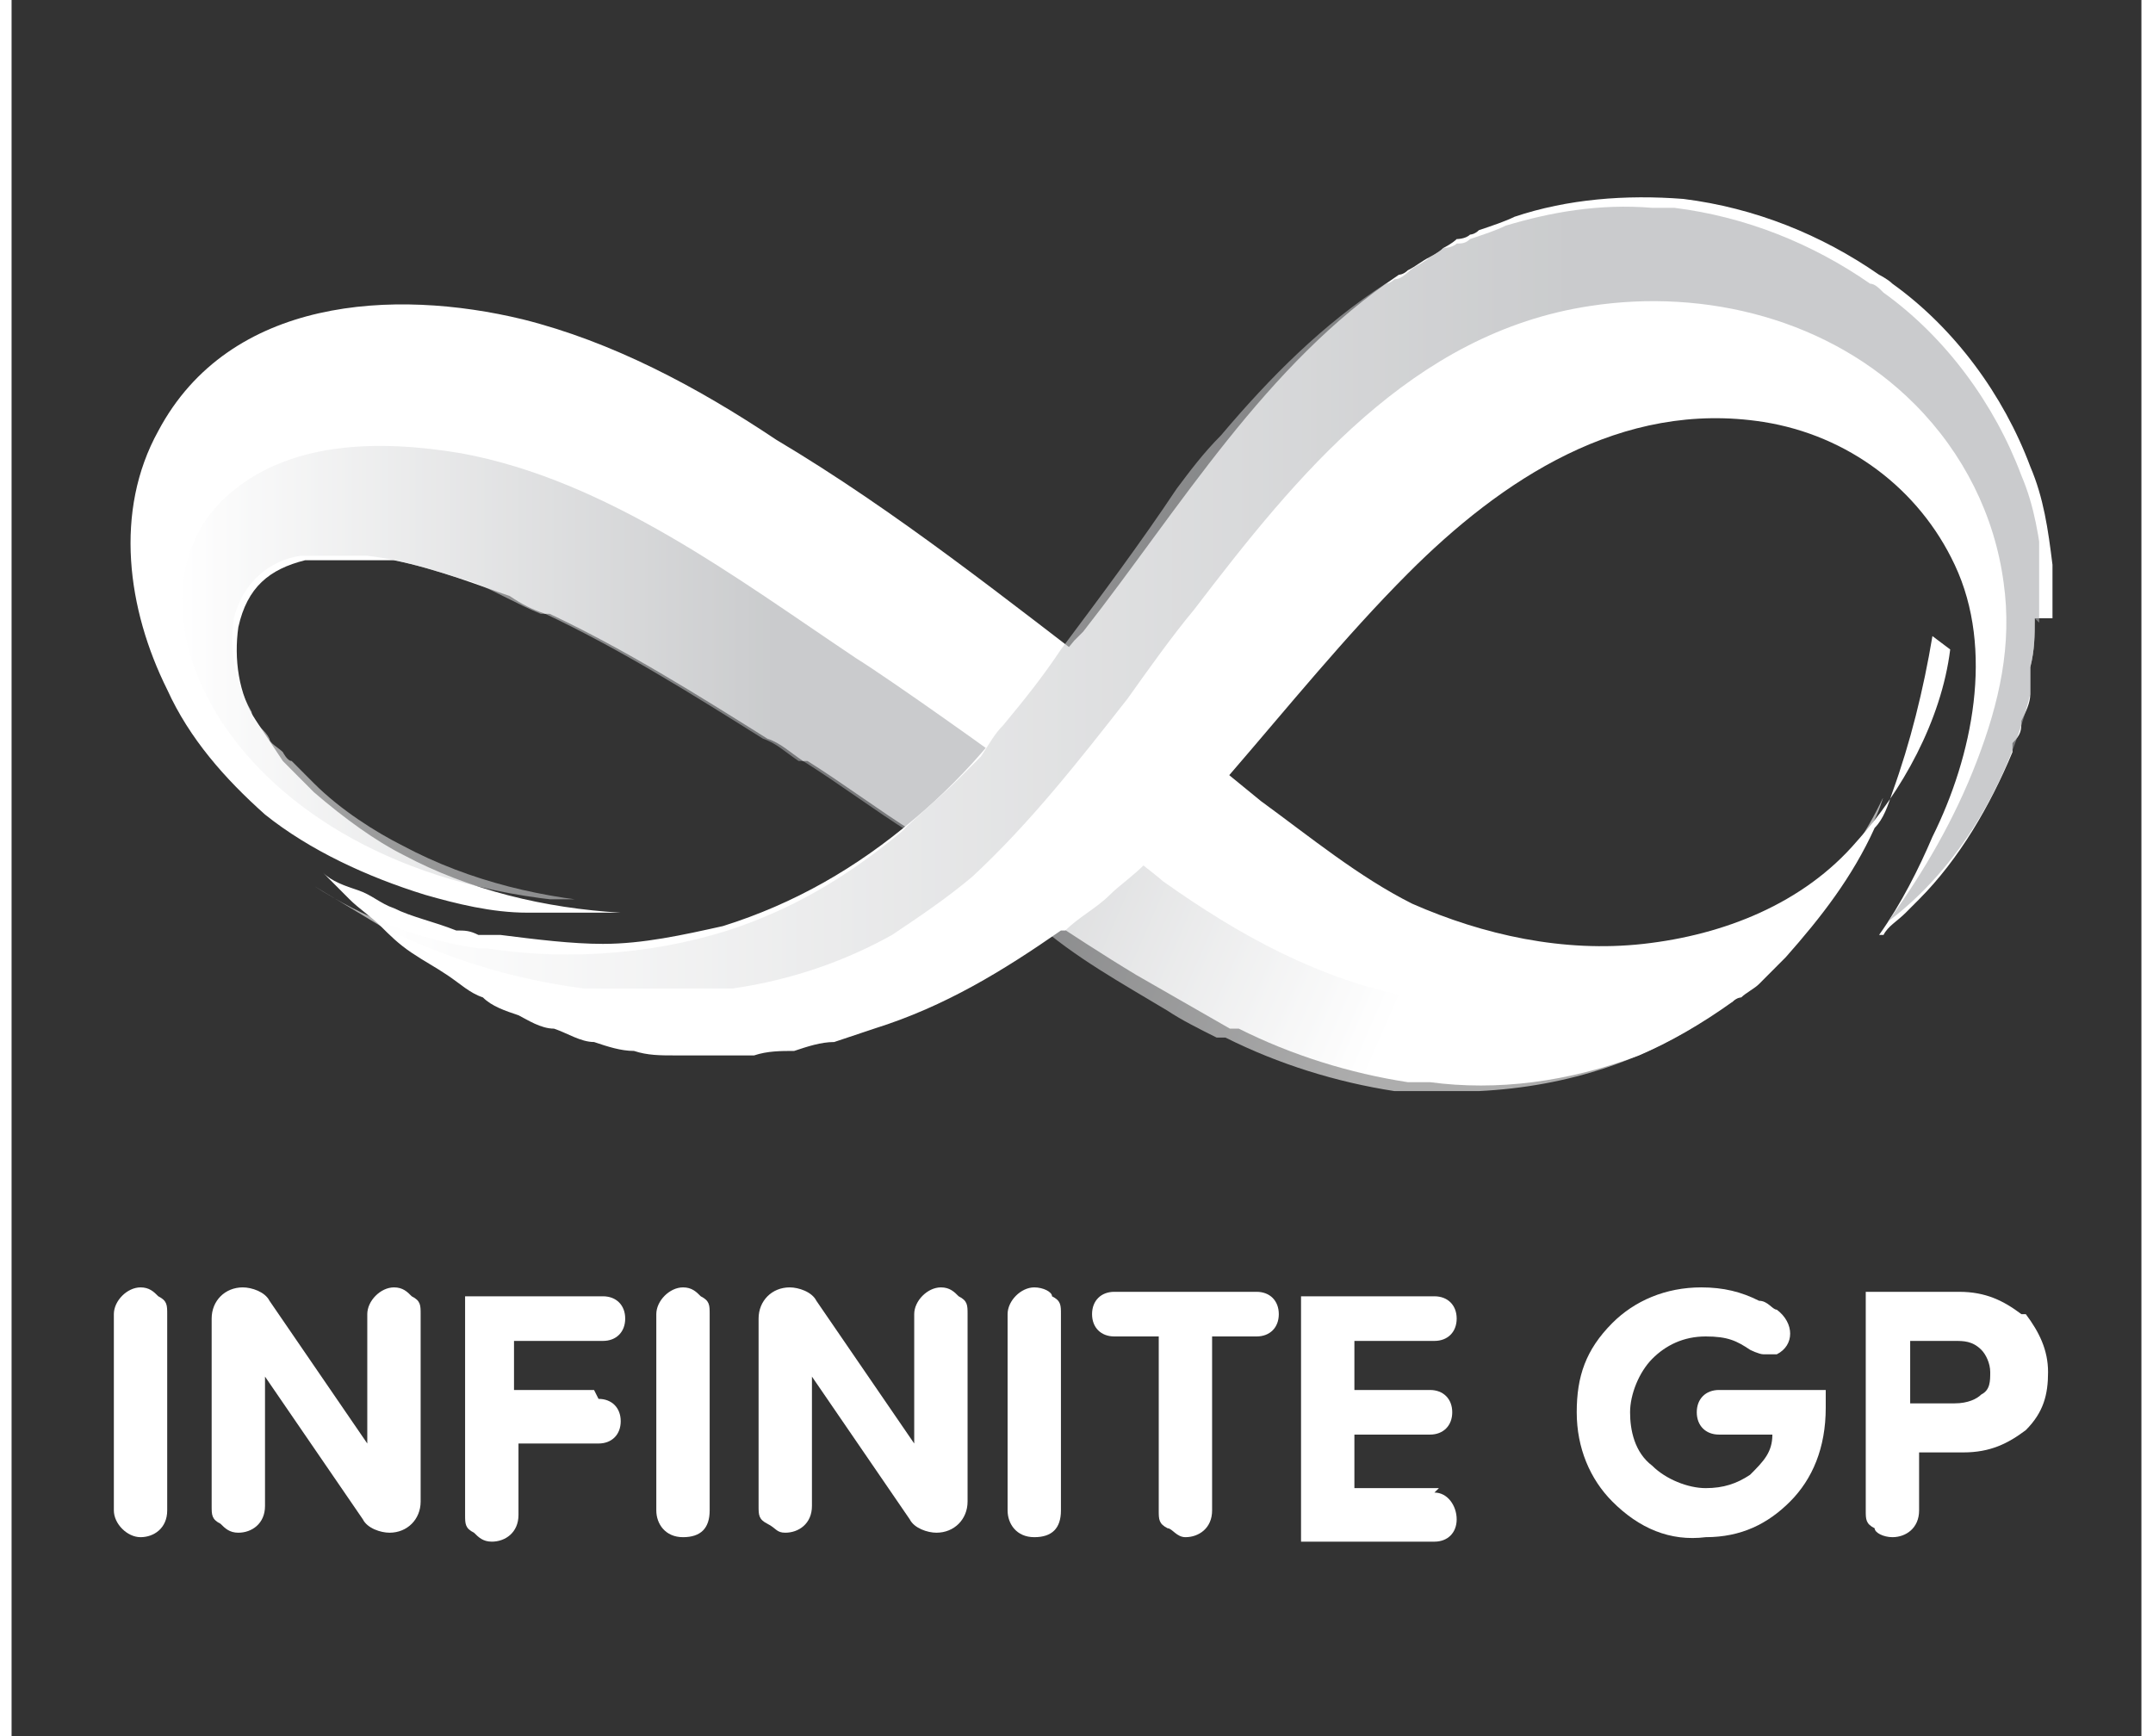 <svg xmlns="http://www.w3.org/2000/svg" xmlns:xlink="http://www.w3.org/1999/xlink" width="186px" height="150px" viewBox="0 0 184 150"><rect x="0" y="0" width="184" height="150" fill="#333333" stroke="none"/><defs><filter id="alpha" filterUnits="objectBoundingBox" x="0%" y="0%" width="100%" height="100%"></filter><mask id="mask0"><g filter="url(#alpha)"><rect x="0" y="0" width="184" height="150" style="fill:rgb(0%,0%,0%);fill-opacity:0.6;stroke:none;"></rect></g></mask><clipPath id="clip2"><path d="M 88.352 68.832 L 161.719 68.832 L 161.719 95 L 88.352 95 Z M 88.352 68.832 "></path></clipPath><clipPath id="clip3"><path d="M 161.719 68.832 C 161.336 69.988 160.953 71.145 160.184 71.918 C 157.879 76.156 155.191 80.012 152.5 83.094 C 152.5 83.094 151.734 83.863 151.348 84.25 C 151.348 84.25 150.582 85.02 150.195 85.406 C 149.812 85.793 149.043 86.176 148.66 86.562 C 148.66 86.562 148.277 86.562 147.891 86.949 C 141.746 91.574 134.445 93.887 126.766 94.27 C 124.844 94.27 123.309 94.27 121.387 94.27 C 121.387 94.27 121.004 94.27 120.617 94.27 C 120.234 94.27 119.852 94.27 119.465 94.27 C 114.473 93.5 109.477 91.957 104.867 89.645 C 104.867 89.645 104.484 89.645 104.102 89.645 C 102.562 88.875 101.027 88.105 99.875 87.332 C 96.035 85.02 91.809 82.707 88.352 79.625 L 89.117 79.625 C 89.117 79.238 94.113 71.918 94.113 71.918 C 94.113 71.918 99.105 75.77 99.492 76.156 C 106.02 80.781 112.934 84.637 121.004 86.176 C 121.004 86.176 121.387 86.176 121.77 86.176 C 126.766 86.949 131.758 87.332 136.75 86.562 C 140.594 86.176 144.051 85.406 147.508 83.48 C 153.652 80.395 158.648 75.387 161.719 68.832 "></path></clipPath><linearGradient id="linear0" gradientUnits="userSpaceOnUse" x1="-230.9" y1="265.6" x2="-229.9" y2="265.6" gradientTransform="matrix(-64.114,-27.971,-27.877,64.328,-7245.111,-23484.787)"><stop offset="0" style="stop-color:rgb(100%,100%,100%);stop-opacity:1;"></stop><stop offset="0.3" style="stop-color:rgb(100%,100%,100%);stop-opacity:1;"></stop><stop offset="1" style="stop-color:rgb(65.49%,66.275%,67.451%);stop-opacity:1;"></stop></linearGradient><clipPath id="clip1"><rect x="0" y="0" width="184" height="150"></rect></clipPath><g id="surface5" clip-path="url(#clip1)"><g clip-path="url(#clip2)" clip-rule="nonzero"><g clip-path="url(#clip3)" clip-rule="evenodd"><path style=" stroke:none;fill-rule:nonzero;fill:url(#linear0);" d="M 78.883 90.871 L 100.023 42.094 L 171.531 73.293 L 150.395 122.07 Z M 78.883 90.871 "></path></g></g></g><mask id="mask1"><g filter="url(#alpha)"><rect x="0" y="0" width="184" height="150" style="fill:rgb(0%,0%,0%);fill-opacity:0.6;stroke:none;"></rect></g></mask><clipPath id="clip5"><path d="M 14 38 L 86.812 38 L 86.812 77.699 L 14 77.699 Z M 14 38 "></path></clipPath><clipPath id="clip6"><path d="M 86.812 67.293 C 85.277 69.988 84.508 69.605 82.973 72.301 C 82.973 72.301 80.285 73.457 79.898 73.457 L 79.516 73.457 C 79.516 73.457 77.594 71.918 77.594 71.918 C 74.523 69.988 71.449 67.676 68.375 65.75 C 68.375 65.75 68.375 65.75 67.992 65.75 C 66.84 64.98 66.07 64.207 64.918 63.824 C 58.773 59.969 52.625 56.113 46.098 53.031 C 46.098 53.031 46.098 53.031 45.711 53.031 C 43.793 52.262 41.871 51.105 39.949 50.332 C 37.262 49.562 34.188 48.406 30.73 48.02 C 30.73 48.02 30.73 48.02 30.348 48.02 C 29.195 48.02 27.656 48.02 26.504 48.02 C 26.121 48.02 25.352 48.02 24.969 48.02 C 22.281 48.406 19.977 50.332 19.207 53.418 C 18.824 56.113 19.207 58.812 20.742 61.512 C 20.742 61.512 20.742 62.281 21.129 62.281 C 21.129 62.668 21.895 63.051 22.281 63.824 C 22.281 64.207 23.047 64.594 23.434 64.98 C 23.434 64.98 23.816 65.75 24.199 65.75 C 24.199 65.75 24.586 66.137 24.969 66.52 C 24.969 66.52 24.969 66.52 25.352 66.906 C 25.352 66.906 25.738 67.293 26.121 67.676 C 28.426 69.988 31.5 71.918 33.805 73.074 C 39.566 76.156 46.098 77.699 52.625 78.082 C 52.625 78.082 53.012 78.082 53.395 78.082 C 53.395 78.082 53.395 78.082 53.777 78.082 C 53.012 78.082 52.242 78.082 51.473 78.082 C 19.59 76.926 8.066 52.645 18.438 43.012 C 23.816 38 31.883 38 38.797 39.156 C 51.473 41.469 62.613 49.949 72.984 56.887 C 76.059 58.812 85.277 65.363 88.352 67.676 "></path></clipPath><linearGradient id="linear1" gradientUnits="userSpaceOnUse" x1="-214.3" y1="288.9" x2="-213.3" y2="288.9" gradientTransform="matrix(73.754,0,0,-74,15797.494,21404.435)"><stop offset="0" style="stop-color:rgb(100%,100%,100%);stop-opacity:1;"></stop><stop offset="0.3" style="stop-color:rgb(100%,100%,100%);stop-opacity:1;"></stop><stop offset="1" style="stop-color:rgb(65.49%,66.275%,67.451%);stop-opacity:1;"></stop></linearGradient><clipPath id="clip4"><rect x="0" y="0" width="184" height="150"></rect></clipPath><g id="surface8" clip-path="url(#clip4)"><g clip-path="url(#clip5)" clip-rule="nonzero"><g clip-path="url(#clip6)" clip-rule="evenodd"><path style=" stroke:none;fill-rule:nonzero;fill:url(#linear1);" d="M 6.531 37.613 L 86.812 37.613 L 86.812 77.699 L 6.531 77.699 Z M 6.531 37.613 "></path></g></g></g><mask id="mask2"><g filter="url(#alpha)"><rect x="0" y="0" width="184" height="150" style="fill:rgb(0%,0%,0%);fill-opacity:0.6;stroke:none;"></rect></g></mask><clipPath id="clip8"><path d="M 26 17 L 175.164 17 L 175.164 85.406 L 26 85.406 Z M 26 17 "></path></clipPath><clipPath id="clip9"><path d="M 174.781 53.418 C 174.781 54.957 174.781 56.113 174.398 57.656 C 174.398 57.656 174.398 58.426 174.398 58.812 C 174.398 58.812 174.398 59.582 174.398 59.969 C 172.477 67.676 168.25 75 162.105 79.625 C 165.176 75.387 167.867 70.762 169.785 65.75 C 171.707 60.738 172.859 55.73 172.094 50.332 C 171.324 44.551 168.633 39.156 164.41 34.918 C 157.109 27.594 146.355 24.895 136.367 26.438 C 121.004 28.75 111.016 41.082 102.18 52.645 C 100.258 54.957 98.34 57.656 96.418 60.355 C 92.191 65.75 87.965 71.145 82.973 75.77 C 80.668 77.699 78.363 79.238 76.059 80.781 C 69.145 84.637 61.461 86.176 53.777 85.793 C 46.098 85.406 38.797 83.48 31.883 80.012 C 29.961 78.855 28.043 77.699 26.121 76.543 C 30.348 79.238 34.957 81.168 40.336 81.938 C 40.336 81.938 40.719 81.938 41.102 81.938 C 48.402 83.094 56.469 82.324 62.996 80.012 C 68.375 78.082 72.602 75.387 76.828 71.918 C 78.363 70.375 80.285 68.832 81.82 67.293 C 81.82 67.293 82.203 66.906 82.59 66.52 C 82.59 66.52 83.355 65.75 83.742 65.363 C 84.508 64.207 84.895 63.438 85.66 62.668 C 87.582 60.355 89.117 58.426 90.656 56.113 C 94.113 51.488 97.57 46.863 100.645 42.238 C 101.797 40.699 102.949 39.156 104.484 37.613 C 108.711 32.605 113.32 27.98 118.699 24.512 C 118.699 24.512 119.082 24.512 119.465 24.125 C 120.234 24.125 120.617 23.355 121.387 22.969 C 121.387 22.969 122.156 22.582 122.539 22.199 C 122.539 22.199 123.309 21.812 123.691 21.426 C 123.691 21.426 124.461 21.426 124.844 21.043 C 125.227 21.043 125.613 21.043 125.996 20.656 C 127.148 20.27 128.301 19.887 129.07 19.5 C 132.91 18.344 137.137 17.574 141.746 17.957 C 142.512 17.957 142.898 17.957 143.664 17.957 C 149.812 18.73 155.574 21.043 160.566 24.512 C 160.953 24.512 161.336 24.895 161.719 25.281 C 167.098 29.137 171.324 34.918 173.629 41.082 C 174.781 43.781 175.164 46.48 175.551 49.562 C 175.551 51.105 175.551 52.645 175.551 54.188 "></path></clipPath><linearGradient id="linear2" gradientUnits="userSpaceOnUse" x1="-219.7" y1="284" x2="-218.7" y2="284" gradientTransform="matrix(149.428,0,0,-149.928,32814.995,42585.485)"><stop offset="0" style="stop-color:rgb(100%,100%,100%);stop-opacity:1;"></stop><stop offset="0.3" style="stop-color:rgb(100%,100%,100%);stop-opacity:1;"></stop><stop offset="1" style="stop-color:rgb(65.49%,66.275%,67.451%);stop-opacity:1;"></stop></linearGradient><clipPath id="clip7"><rect x="0" y="0" width="184" height="150"></rect></clipPath><g id="surface11" clip-path="url(#clip7)"><g clip-path="url(#clip8)" clip-rule="nonzero"><g clip-path="url(#clip9)" clip-rule="evenodd"><path style=" stroke:none;fill-rule:nonzero;fill:url(#linear2);" d="M 25.738 16.418 L 175.164 16.418 L 175.164 85.406 L 25.738 85.406 Z M 25.738 16.418 "></path></g></g></g></defs><g id="surface1"><path style=" stroke:none;fill-rule:evenodd;fill:rgb(100%,100%,100%);fill-opacity:1;" d="M 165.945 54.957 C 165.176 59.582 164.023 64.207 162.488 68.449 C 162.105 69.605 161.719 70.762 160.953 71.531 C 159.031 75.77 156.344 79.238 153.27 82.707 C 153.27 82.707 152.5 83.48 152.117 83.863 C 152.117 83.863 151.348 84.637 150.965 85.02 C 150.582 85.406 149.812 85.793 149.43 86.176 C 149.43 86.176 149.043 86.176 148.66 86.562 C 145.973 88.488 143.281 90.031 140.594 91.188 C 134.445 93.5 128.301 94.27 122.539 93.5 C 122.539 93.5 122.156 93.5 121.77 93.5 C 121.387 93.5 121.004 93.5 120.617 93.5 C 115.625 92.73 110.629 91.188 106.02 88.875 C 106.02 88.875 105.637 88.875 105.254 88.875 C 102.562 87.332 99.875 85.793 97.188 84.25 C 91.422 80.781 86.047 76.926 80.285 73.457 L 79.898 73.457 C 79.898 73.457 77.98 71.918 77.98 71.918 C 74.906 69.988 71.832 67.676 68.762 65.75 C 68.762 65.75 68.762 65.75 68.375 65.75 C 67.223 64.98 66.457 64.207 65.301 63.824 C 59.156 59.969 53.012 56.113 46.48 53.031 C 46.48 53.031 46.48 53.031 46.098 53.031 C 44.945 52.645 44.176 52.262 43.023 51.488 C 40.719 50.719 36.875 49.176 33.035 48.406 C 32.266 48.406 31.883 48.406 31.113 48.406 C 31.113 48.406 31.113 48.406 30.73 48.406 C 29.578 48.406 28.043 48.406 26.891 48.406 C 26.504 48.406 25.738 48.406 25.352 48.406 C 22.281 49.176 20.359 50.719 19.59 54.188 C 19.207 56.887 19.59 59.969 21.129 62.281 C 21.895 63.438 22.664 64.594 23.434 65.75 C 23.434 65.75 23.816 66.137 24.199 66.52 C 24.199 66.52 24.586 66.906 24.969 67.293 C 24.969 67.293 24.969 67.293 25.352 67.676 C 25.352 67.676 25.738 68.062 26.121 68.449 C 28.809 70.762 31.5 72.688 33.805 73.844 C 39.566 76.926 46.098 78.469 52.625 78.855 C 52.625 78.855 53.395 78.855 53.777 78.855 C 53.777 78.855 53.395 78.855 53.012 78.855 C 52.625 78.855 52.242 78.855 51.859 78.855 C 49.555 78.855 46.863 78.855 44.559 78.855 C 41.488 78.855 38.414 78.082 35.723 77.312 C 30.73 75.77 25.738 73.457 21.895 70.375 C 18.438 67.293 15.367 63.824 13.445 59.582 C 9.988 52.645 8.836 44.168 12.676 37.23 C 18.824 25.668 33.035 24.895 44.176 27.594 C 51.859 29.52 59.156 33.375 66.07 38 C 76.441 44.168 86.047 51.875 95.648 59.199 C 99.875 62.668 103.715 65.75 107.941 69.219 C 112.168 72.301 116.391 75.77 121.004 78.082 C 127.148 80.781 134.062 82.324 140.977 81.551 C 147.891 80.781 154.805 78.082 159.414 72.688 C 163.258 68.449 166.715 62.281 167.48 56.113 "></path><use xlink:href="#surface5" mask="url(#mask0)"></use><use xlink:href="#surface8" mask="url(#mask1)"></use><path style=" stroke:none;fill-rule:evenodd;fill:rgb(100%,100%,100%);fill-opacity:1;" d="M 174.781 53.418 C 174.781 54.957 174.781 56.113 174.398 57.656 C 174.398 57.656 174.398 58.426 174.398 58.812 C 174.398 58.812 174.398 59.582 174.398 59.969 C 174.398 60.738 174.012 61.512 173.629 62.281 C 173.629 63.051 173.629 63.438 172.859 64.207 C 172.859 64.207 172.859 64.594 172.859 64.98 C 170.938 69.605 168.25 74.23 164.793 77.699 C 164.793 77.699 164.793 77.699 164.41 78.082 C 164.41 78.082 164.023 78.469 163.641 78.855 C 162.871 79.625 162.105 80.012 161.719 80.781 C 161.719 80.781 161.719 80.781 161.336 80.781 C 163.258 78.082 164.793 75 165.945 72.301 C 169.402 65.363 171.324 56.113 167.867 48.793 C 164.793 42.238 158.648 37.613 151.348 36.457 C 139.055 34.531 128.684 41.469 120.617 49.562 C 115.238 54.957 110.246 61.125 105.254 66.906 C 102.949 69.605 100.645 71.918 97.953 74.613 C 96.801 75.77 95.648 76.543 94.883 77.312 C 93.73 78.469 92.191 79.238 91.039 80.395 C 91.039 80.395 91.039 80.395 90.656 80.395 C 85.66 83.863 80.668 86.949 74.523 88.875 C 73.371 89.262 72.219 89.645 71.066 90.031 C 69.914 90.031 68.762 90.418 67.609 90.801 C 66.457 90.801 65.301 90.801 64.148 91.188 C 62.996 91.188 61.844 91.188 60.691 91.188 C 59.539 91.188 58.387 91.188 57.234 91.188 C 56.082 91.188 54.93 91.188 53.777 90.801 C 52.625 90.801 51.473 90.418 50.32 90.031 C 49.168 90.031 48.016 89.262 46.863 88.875 C 45.711 88.875 44.559 88.105 43.793 87.719 C 42.641 87.332 41.488 86.949 40.719 86.176 C 39.566 85.793 38.797 85.02 37.645 84.25 C 36.492 83.48 35.723 83.094 34.57 82.324 C 33.418 81.551 32.652 80.781 31.883 80.012 C 31.113 79.238 29.961 78.469 29.195 77.699 C 28.426 76.926 27.656 76.156 26.891 75.387 C 27.656 76.156 28.809 76.543 29.961 76.926 C 31.113 77.312 31.883 78.082 33.035 78.469 C 34.57 79.238 36.492 79.625 38.414 80.395 C 39.18 80.395 39.566 80.395 40.336 80.781 C 40.336 80.781 41.102 80.781 41.488 80.781 C 41.488 80.781 41.871 80.781 42.254 80.781 C 45.328 81.168 48.402 81.551 51.09 81.551 C 54.547 81.551 58.004 80.781 61.461 80.012 C 67.609 78.082 72.984 75 77.98 70.762 C 80.285 68.832 82.59 66.52 84.508 64.207 C 85.277 63.438 85.66 62.668 86.43 61.895 C 88.352 59.582 89.887 57.656 91.809 55.344 C 91.809 55.344 92.191 54.957 92.578 54.574 C 101.027 43.781 108.324 31.449 119.852 23.738 C 119.852 23.738 120.234 23.738 120.617 23.355 C 121.387 22.969 121.77 22.582 122.539 22.199 C 122.539 22.199 123.309 21.812 123.691 21.426 C 123.691 21.426 124.461 21.043 124.844 20.656 C 124.844 20.656 125.613 20.656 125.996 20.27 C 125.996 20.27 126.379 20.27 126.766 19.887 C 127.918 19.5 129.07 19.113 129.836 18.73 C 134.445 17.188 139.441 16.801 144.434 17.188 C 150.582 17.957 156.344 20.27 161.336 23.738 C 161.336 23.738 162.105 24.125 162.488 24.512 C 167.867 28.363 172.094 34.145 174.398 40.312 C 175.551 43.012 175.934 45.707 176.316 48.793 C 176.316 50.332 176.316 51.875 176.316 53.418 "></path><use xlink:href="#surface11" mask="url(#mask2)"></use><path style=" stroke:none;fill-rule:nonzero;fill:rgb(100%,100%,100%);fill-opacity:1;" d="M 12.676 112 C 12.293 111.613 11.906 111.23 11.141 111.23 C 9.988 111.23 8.836 112.387 8.836 113.543 L 8.836 130.5 C 8.836 131.656 9.988 132.812 11.141 132.812 C 12.293 132.812 13.445 132.043 13.445 130.5 L 13.445 113.543 C 13.445 112.77 13.445 112.387 12.676 112 "></path><path style=" stroke:none;fill-rule:nonzero;fill:rgb(100%,100%,100%);fill-opacity:1;" d="M 34.57 112 C 34.188 111.613 33.805 111.23 33.035 111.23 C 31.883 111.23 30.73 112.387 30.73 113.543 L 30.73 124.719 L 22.281 112.387 C 21.895 111.613 20.742 111.23 19.977 111.23 C 18.438 111.23 17.285 112.387 17.285 113.926 L 17.285 130.113 C 17.285 130.887 17.285 131.27 18.055 131.656 C 18.438 132.043 18.824 132.426 19.59 132.426 C 20.742 132.426 21.895 131.656 21.895 130.113 L 21.895 118.938 L 30.348 131.27 C 30.73 132.043 31.883 132.426 32.652 132.426 C 34.188 132.426 35.34 131.27 35.34 129.73 L 35.34 113.543 C 35.34 112.77 35.34 112.387 34.57 112 "></path><path style=" stroke:none;fill-rule:nonzero;fill:rgb(100%,100%,100%);fill-opacity:1;" d="M 50.32 120.094 L 43.406 120.094 L 43.406 115.855 L 51.09 115.855 C 52.242 115.855 53.012 115.082 53.012 113.926 C 53.012 112.77 52.242 112 51.09 112 L 39.18 112 L 39.18 130.887 C 39.18 131.656 39.18 132.043 39.949 132.426 C 40.336 132.812 40.719 133.199 41.488 133.199 C 42.641 133.199 43.793 132.426 43.793 130.887 L 43.793 124.719 L 50.707 124.719 C 51.859 124.719 52.625 123.949 52.625 122.793 C 52.625 121.637 51.859 120.863 50.707 120.863 "></path><path style=" stroke:none;fill-rule:nonzero;fill:rgb(100%,100%,100%);fill-opacity:1;" d="M 59.539 112 C 59.156 111.613 58.773 111.23 58.004 111.23 C 56.852 111.23 55.699 112.387 55.699 113.543 L 55.699 130.5 C 55.699 131.656 56.469 132.812 58.004 132.812 C 59.539 132.812 60.309 132.043 60.309 130.5 L 60.309 113.543 C 60.309 112.77 60.309 112.387 59.539 112 "></path><path style=" stroke:none;fill-rule:nonzero;fill:rgb(100%,100%,100%);fill-opacity:1;" d="M 81.82 112 C 81.438 111.613 81.051 111.23 80.285 111.23 C 79.133 111.23 77.98 112.387 77.98 113.543 L 77.98 124.719 L 69.527 112.387 C 69.145 111.613 67.992 111.23 67.223 111.23 C 65.688 111.23 64.535 112.387 64.535 113.926 L 64.535 130.113 C 64.535 130.887 64.535 131.27 65.301 131.656 C 66.07 132.043 66.07 132.426 66.84 132.426 C 67.992 132.426 69.145 131.656 69.145 130.113 L 69.145 118.938 L 77.594 131.27 C 77.98 132.043 79.133 132.426 79.898 132.426 C 81.438 132.426 82.59 131.27 82.59 129.73 L 82.59 113.543 C 82.59 112.77 82.59 112.387 81.82 112 "></path><path style=" stroke:none;fill-rule:nonzero;fill:rgb(100%,100%,100%);fill-opacity:1;" d="M 89.887 112 C 89.887 111.613 89.117 111.23 88.352 111.23 C 87.199 111.23 86.047 112.387 86.047 113.543 L 86.047 130.5 C 86.047 131.656 86.812 132.812 88.352 132.812 C 89.887 132.812 90.656 132.043 90.656 130.5 L 90.656 113.543 C 90.656 112.77 90.656 112.387 89.887 112 "></path><path style=" stroke:none;fill-rule:nonzero;fill:rgb(100%,100%,100%);fill-opacity:1;" d="M 107.172 111.613 L 95.266 111.613 C 94.113 111.613 93.344 112.387 93.344 113.543 C 93.344 114.699 94.113 115.469 95.266 115.469 L 99.105 115.469 L 99.105 130.5 C 99.105 131.27 99.105 131.656 99.875 132.043 C 100.258 132.043 100.645 132.812 101.41 132.812 C 102.562 132.812 103.715 132.043 103.715 130.5 L 103.715 115.469 L 107.559 115.469 C 108.711 115.469 109.477 114.699 109.477 113.543 C 109.477 112.387 108.711 111.613 107.559 111.613 "></path><path style=" stroke:none;fill-rule:nonzero;fill:rgb(100%,100%,100%);fill-opacity:1;" d="M 123.309 128.574 L 116.008 128.574 L 116.008 123.949 L 122.539 123.949 C 123.691 123.949 124.461 123.176 124.461 122.02 C 124.461 120.863 123.691 120.094 122.539 120.094 L 116.008 120.094 L 116.008 115.855 L 122.922 115.855 C 124.074 115.855 124.844 115.082 124.844 113.926 C 124.844 112.77 124.074 112 122.922 112 L 111.398 112 L 111.398 133.199 L 122.922 133.199 C 124.074 133.199 124.844 132.426 124.844 131.27 C 124.844 130.113 124.074 128.957 122.922 128.957 "></path><path style=" stroke:none;fill-rule:nonzero;fill:rgb(100%,100%,100%);fill-opacity:1;" d="M 156.727 120.094 L 147.508 120.094 C 146.355 120.094 145.586 120.863 145.586 122.02 C 145.586 123.176 146.355 123.949 147.508 123.949 L 152.117 123.949 C 152.117 125.488 151.348 126.262 150.195 127.418 C 149.043 128.188 147.891 128.574 146.355 128.574 C 144.82 128.574 142.898 127.801 141.746 126.645 C 140.207 125.488 139.824 123.562 139.824 122.02 C 139.824 120.48 140.594 118.551 141.746 117.395 C 142.898 116.238 144.434 115.469 146.355 115.469 C 148.277 115.469 149.043 115.855 150.195 116.625 C 150.195 116.625 150.965 117.012 151.348 117.012 C 151.734 117.012 152.117 117.012 152.5 117.012 C 154.039 116.238 154.039 114.312 152.5 113.156 C 152.117 113.156 151.734 112.387 150.965 112.387 C 149.43 111.613 147.891 111.23 145.973 111.23 C 142.898 111.23 140.207 112.387 138.289 114.312 C 135.984 116.625 135.215 118.938 135.215 122.02 C 135.215 125.105 136.367 127.801 138.289 129.73 C 140.594 132.043 143.281 133.199 146.355 132.812 C 149.43 132.812 151.734 131.656 153.652 129.73 C 155.574 127.801 156.727 125.105 156.727 121.637 C 156.727 118.168 156.727 120.094 156.727 119.707 "></path><path style=" stroke:none;fill-rule:nonzero;fill:rgb(100%,100%,100%);fill-opacity:1;" d="M 173.629 113.543 C 172.094 112.387 170.555 111.613 168.25 111.613 L 160.184 111.613 L 160.184 130.5 C 160.184 131.27 160.184 131.656 160.953 132.043 C 160.953 132.426 161.719 132.812 162.488 132.812 C 163.641 132.812 164.793 132.043 164.793 130.5 L 164.793 125.488 L 168.633 125.488 C 170.938 125.488 172.477 124.719 174.012 123.562 C 175.551 122.02 175.934 120.48 175.934 118.551 C 175.934 116.625 175.164 115.082 174.012 113.543 M 170.172 120.48 C 169.785 120.863 169.02 121.25 167.867 121.25 L 164.023 121.25 L 164.023 115.855 L 167.867 115.855 C 168.633 115.855 169.402 115.855 170.172 116.625 C 170.555 117.012 170.938 117.781 170.938 118.551 C 170.938 119.324 170.938 120.094 170.172 120.48 "></path></g></svg>